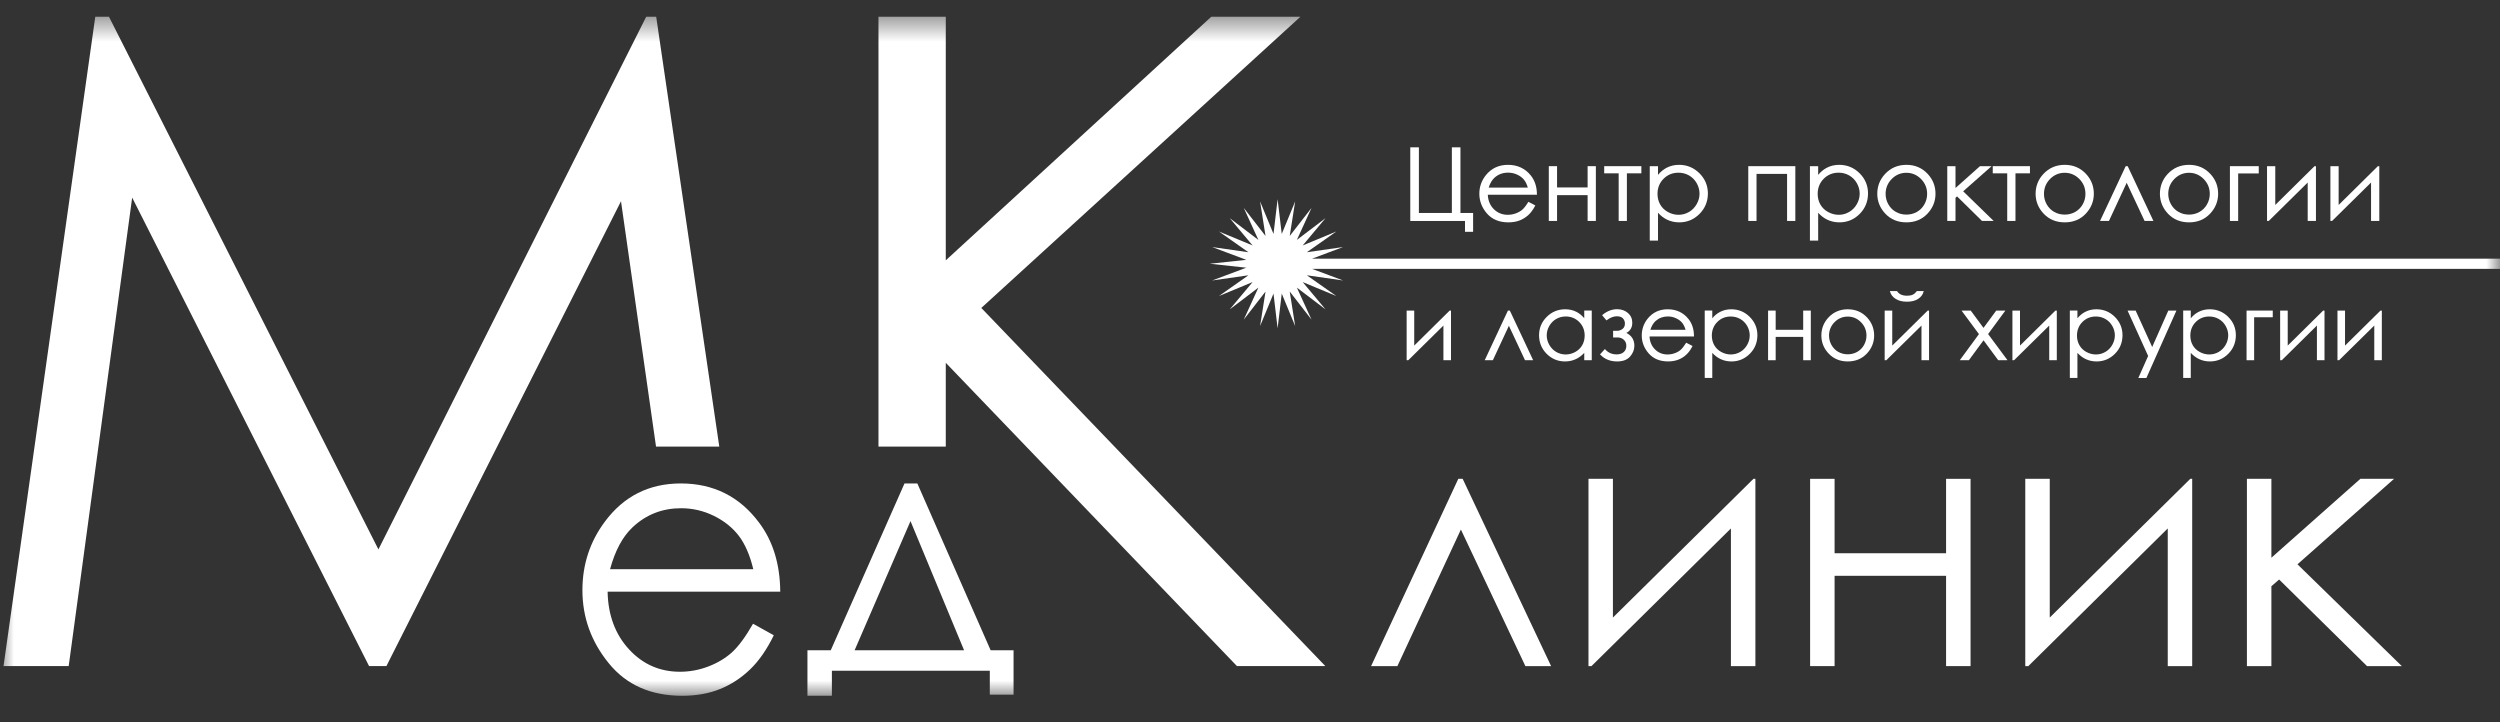 <svg width="90" height="26" viewBox="0 0 90 26" fill="none" xmlns="http://www.w3.org/2000/svg">
<rect x="0" y="0" width="90" height="26" fill="#333333" stroke="none"/>
<g clip-path="url(#clip0_145_1181)">
<mask id="mask0_145_1181" style="mask-type:luminance" maskUnits="userSpaceOnUse" x="0" y="0" width="90" height="26">
<path d="M90 0.5H0V25.136H90V0.5Z" fill="white"/>
</mask>
<g mask="url(#mask0_145_1181)">
<path fill-rule="evenodd" clip-rule="evenodd" d="M90.013 9.679H47.234L48.351 10.097L47.045 9.91L48.108 10.657L46.897 10.155L47.719 11.138L46.687 10.354L47.215 11.507L46.43 10.495L46.626 11.739L46.143 10.569L45.994 11.819L45.846 10.569L45.363 11.739L45.559 10.495L44.775 11.507L45.302 10.354L44.27 11.138L45.093 10.155L43.882 10.657L44.944 9.91L43.638 10.097L44.867 9.637L43.555 9.495L44.867 9.354L43.638 8.894L44.944 9.081L43.882 8.334L45.093 8.836L44.27 7.853L45.302 8.637L44.775 7.484L45.559 8.495L45.363 7.251L45.846 8.422L45.994 7.172L46.143 8.422L46.626 7.251L46.43 8.495L47.215 7.484L46.687 8.637L47.719 7.853L46.897 8.836L48.108 8.334L47.045 9.081L48.351 8.894L47.233 9.312H90.013V9.679Z" fill="white"/>
<path fill-rule="evenodd" clip-rule="evenodd" d="M63.194 23.98H62.313V19.024L57.293 23.98H57.185V17.238H58.065V22.232L63.124 17.238H63.194V23.98Z" fill="white"/>
<path fill-rule="evenodd" clip-rule="evenodd" d="M78.919 23.98H78.039V19.024L73.019 23.98H72.91V17.238H73.791V22.232L78.85 17.238H78.919V23.98Z" fill="white"/>
<path fill-rule="evenodd" clip-rule="evenodd" d="M86.465 23.98H85.213L82.049 20.863L81.77 21.104V23.98H80.889V17.238H81.77V20.078L84.973 17.238H86.186L82.709 20.315L86.465 23.98Z" fill="white"/>
<path fill-rule="evenodd" clip-rule="evenodd" d="M70.059 17.238H70.94V23.98H70.059V20.729H66.045V23.98H65.164V17.238H66.045V19.917H70.059V17.238Z" fill="white"/>
<path fill-rule="evenodd" clip-rule="evenodd" d="M52.499 17.238H52.656L55.84 23.98H54.914L52.592 19.064L50.306 23.98H49.359L52.499 17.238Z" fill="white"/>
<path fill-rule="evenodd" clip-rule="evenodd" d="M13.286 23.978L4.758 7.114L2.473 23.978H0.127L3.43 0.603H3.923L13.623 19.779L23.263 0.603H23.623L25.894 16.077H23.617L22.356 7.245L13.911 23.978H13.286Z" fill="white"/>
<path fill-rule="evenodd" clip-rule="evenodd" d="M26.354 23.481C26.121 23.693 25.838 23.863 25.506 23.991C25.174 24.119 24.83 24.183 24.479 24.183C23.751 24.183 23.138 23.913 22.642 23.373C22.148 22.836 21.891 22.145 21.874 21.301H28.089C28.081 20.306 27.826 19.478 27.327 18.815C26.626 17.875 25.685 17.404 24.509 17.404C23.367 17.404 22.454 17.863 21.774 18.781C21.237 19.501 20.967 20.325 20.967 21.246C20.967 22.225 21.284 23.104 21.919 23.881C22.553 24.659 23.432 25.048 24.559 25.048C25.066 25.048 25.519 24.968 25.922 24.805C26.324 24.643 26.684 24.405 27.006 24.096C27.328 23.785 27.61 23.376 27.856 22.87L27.11 22.454C26.839 22.927 26.587 23.268 26.354 23.481ZM22.771 18.984C23.259 18.524 23.841 18.296 24.521 18.296C24.931 18.296 25.324 18.387 25.698 18.57C26.071 18.753 26.371 18.993 26.6 19.293C26.826 19.593 26.999 19.991 27.118 20.491H21.962C22.145 19.821 22.413 19.32 22.771 18.984Z" fill="white"/>
<path fill-rule="evenodd" clip-rule="evenodd" d="M35.663 23.41L33.024 17.404H32.562L29.907 23.41H29.068V25.047H29.948V24.146H35.633V25.009H36.488V23.409H35.663V23.41ZM30.766 23.41L32.778 18.76L34.707 23.41H30.766Z" fill="white"/>
<path fill-rule="evenodd" clip-rule="evenodd" d="M35.327 11.086L47.711 23.978H44.529L34.048 13.061V16.077H31.625V0.603H34.048V9.372L43.605 0.603H46.814L35.327 11.086Z" fill="white"/>
<path fill-rule="evenodd" clip-rule="evenodd" d="M68.293 10.479L68.3 10.489C68.334 10.541 68.382 10.58 68.439 10.606C68.498 10.632 68.57 10.646 68.653 10.646C68.736 10.646 68.804 10.634 68.854 10.611C68.904 10.588 68.953 10.547 68.999 10.488L69.005 10.479H69.253L69.247 10.506C69.221 10.607 69.156 10.693 69.053 10.76C68.952 10.827 68.816 10.861 68.651 10.861C68.487 10.861 68.351 10.828 68.247 10.762C68.141 10.696 68.073 10.61 68.044 10.507L68.037 10.479H68.293V10.479Z" fill="white"/>
<path fill-rule="evenodd" clip-rule="evenodd" d="M85.697 11.181L84.421 12.441V11.181H84.149V12.968H84.207L85.474 11.72V12.968H85.746V11.181H85.697Z" fill="white"/>
<path fill-rule="evenodd" clip-rule="evenodd" d="M82.358 12.441V11.181H82.085V12.968H82.144L83.409 11.72V12.968H83.682V11.181H83.633L82.358 12.441Z" fill="white"/>
<path fill-rule="evenodd" clip-rule="evenodd" d="M80.876 12.968H81.149V11.421H81.819V11.181H80.876V12.968Z" fill="white"/>
<path fill-rule="evenodd" clip-rule="evenodd" d="M79.552 11.134C79.404 11.134 79.268 11.165 79.148 11.228C79.044 11.281 78.951 11.358 78.868 11.458V11.179H78.595V13.605H78.868V12.703C78.955 12.798 79.053 12.872 79.158 12.923C79.279 12.982 79.413 13.012 79.558 13.012C79.814 13.012 80.037 12.919 80.218 12.737C80.4 12.554 80.491 12.329 80.491 12.068C80.491 11.812 80.399 11.59 80.216 11.408C80.033 11.226 79.809 11.134 79.552 11.134ZM80.122 12.417C80.06 12.525 79.975 12.611 79.871 12.671C79.661 12.792 79.405 12.79 79.19 12.671C79.082 12.612 78.997 12.53 78.939 12.428C78.881 12.326 78.852 12.21 78.852 12.082C78.852 11.886 78.918 11.721 79.049 11.59C79.179 11.46 79.342 11.394 79.533 11.394C79.656 11.394 79.77 11.424 79.874 11.483C79.978 11.542 80.061 11.626 80.123 11.733C80.185 11.841 80.216 11.956 80.216 12.075C80.216 12.193 80.184 12.308 80.122 12.417Z" fill="white"/>
<path fill-rule="evenodd" clip-rule="evenodd" d="M77.479 12.492L76.883 11.181H76.592L77.333 12.815L76.98 13.607H77.27L78.338 11.211L78.351 11.181H78.059L77.479 12.492Z" fill="white"/>
<path fill-rule="evenodd" clip-rule="evenodd" d="M75.471 11.134C75.323 11.134 75.187 11.165 75.067 11.228C74.963 11.281 74.87 11.358 74.787 11.458V11.179H74.514V13.605H74.787V12.703C74.874 12.798 74.972 12.872 75.077 12.923C75.198 12.982 75.332 13.012 75.477 13.012C75.733 13.012 75.955 12.919 76.137 12.737C76.319 12.554 76.41 12.329 76.41 12.068C76.41 11.812 76.317 11.59 76.135 11.408C75.952 11.226 75.728 11.134 75.471 11.134ZM76.041 12.417C75.979 12.525 75.895 12.611 75.79 12.671C75.58 12.792 75.325 12.79 75.109 12.671C75.001 12.612 74.916 12.53 74.859 12.428C74.8 12.326 74.771 12.21 74.771 12.082C74.771 11.886 74.837 11.721 74.968 11.59C75.098 11.46 75.261 11.394 75.452 11.394C75.575 11.394 75.69 11.424 75.793 11.483C75.897 11.542 75.981 11.626 76.042 11.733C76.104 11.841 76.135 11.956 76.135 12.075C76.135 12.193 76.103 12.308 76.041 12.417Z" fill="white"/>
<path fill-rule="evenodd" clip-rule="evenodd" d="M72.72 12.441V11.181H72.447V12.968H72.506L73.772 11.72V12.968H74.045V11.181H73.995L72.72 12.441Z" fill="white"/>
<path fill-rule="evenodd" clip-rule="evenodd" d="M72.193 11.181H71.864L71.406 11.804L70.952 11.189L70.945 11.181H70.615L71.242 12.028L70.552 12.968H70.879L71.407 12.251L71.93 12.96L71.937 12.968H72.27L71.572 12.026L72.193 11.181Z" fill="white"/>
<path fill-rule="evenodd" clip-rule="evenodd" d="M68.121 12.441V11.181H67.848V12.968H67.907L69.173 11.72V12.968H69.446V11.181H69.397L68.121 12.441Z" fill="white"/>
<path fill-rule="evenodd" clip-rule="evenodd" d="M66.519 11.134C66.239 11.134 66.004 11.235 65.82 11.434C65.653 11.615 65.569 11.832 65.569 12.078C65.569 12.326 65.658 12.546 65.834 12.731C66.011 12.917 66.241 13.012 66.519 13.012C66.797 13.012 67.027 12.917 67.204 12.731C67.379 12.546 67.469 12.326 67.469 12.078C67.469 11.831 67.384 11.614 67.218 11.433C67.034 11.234 66.799 11.134 66.519 11.134ZM67.102 12.424C67.042 12.53 66.959 12.612 66.857 12.669C66.755 12.726 66.641 12.755 66.519 12.755C66.397 12.755 66.282 12.726 66.18 12.669C66.078 12.612 65.996 12.529 65.936 12.424C65.876 12.319 65.845 12.204 65.845 12.082C65.845 11.893 65.912 11.73 66.044 11.597C66.176 11.464 66.335 11.397 66.519 11.397C66.701 11.397 66.861 11.464 66.993 11.597C67.126 11.73 67.193 11.893 67.193 12.082C67.193 12.204 67.162 12.319 67.102 12.424Z" fill="white"/>
<path fill-rule="evenodd" clip-rule="evenodd" d="M64.915 11.873H63.924V11.181H63.651V12.968H63.924V12.128H64.915V12.968H65.189V11.181H64.915V11.873Z" fill="white"/>
<path fill-rule="evenodd" clip-rule="evenodd" d="M62.327 11.134C62.179 11.134 62.043 11.165 61.923 11.228C61.819 11.281 61.725 11.358 61.642 11.458V11.179H61.37V13.605H61.642V12.703C61.73 12.798 61.827 12.872 61.932 12.923C62.054 12.982 62.188 13.012 62.333 13.012C62.589 13.012 62.811 12.919 62.993 12.737C63.175 12.554 63.266 12.329 63.266 12.068C63.266 11.812 63.173 11.59 62.99 11.408C62.808 11.226 62.584 11.134 62.327 11.134ZM62.897 12.417C62.835 12.525 62.751 12.611 62.646 12.671C62.436 12.792 62.18 12.79 61.965 12.671C61.857 12.612 61.772 12.53 61.714 12.428C61.656 12.326 61.626 12.21 61.626 12.082C61.626 11.886 61.693 11.721 61.823 11.59C61.954 11.46 62.117 11.394 62.307 11.394C62.43 11.394 62.545 11.424 62.649 11.483C62.752 11.542 62.836 11.626 62.898 11.733C62.959 11.841 62.99 11.956 62.99 12.075C62.991 12.193 62.959 12.308 62.897 12.417Z" fill="white"/>
<path fill-rule="evenodd" clip-rule="evenodd" d="M60.983 12.09C60.981 11.848 60.914 11.643 60.782 11.48C60.598 11.251 60.347 11.134 60.038 11.134C59.738 11.134 59.495 11.248 59.315 11.472C59.175 11.649 59.103 11.852 59.103 12.077C59.103 12.317 59.188 12.534 59.354 12.724C59.521 12.915 59.756 13.011 60.051 13.011C60.184 13.011 60.305 12.991 60.411 12.951C60.518 12.911 60.614 12.853 60.698 12.776C60.783 12.7 60.858 12.599 60.922 12.475L60.932 12.456L60.702 12.337L60.691 12.355C60.623 12.466 60.559 12.548 60.5 12.597C60.443 12.646 60.371 12.687 60.289 12.716C60.206 12.746 60.119 12.761 60.032 12.761C59.852 12.761 59.697 12.698 59.575 12.573C59.456 12.453 59.392 12.298 59.383 12.112H60.984L60.983 12.09ZM59.413 11.874C59.458 11.732 59.523 11.624 59.606 11.552C59.727 11.446 59.874 11.392 60.041 11.392C60.143 11.392 60.242 11.413 60.335 11.456C60.427 11.498 60.503 11.554 60.559 11.623C60.61 11.686 60.651 11.771 60.681 11.874H59.413Z" fill="white"/>
<path fill-rule="evenodd" clip-rule="evenodd" d="M58.547 11.986C58.69 11.913 58.762 11.789 58.762 11.616C58.762 11.474 58.709 11.356 58.604 11.266C58.5 11.177 58.37 11.131 58.217 11.131C58.032 11.131 57.856 11.199 57.692 11.333L57.676 11.347L57.833 11.535L57.85 11.522C57.969 11.432 58.09 11.386 58.207 11.386C58.306 11.386 58.38 11.412 58.426 11.462C58.473 11.514 58.497 11.576 58.497 11.648C58.497 11.733 58.468 11.797 58.41 11.842C58.35 11.887 58.284 11.91 58.214 11.91H58.072V12.148H58.235C58.319 12.148 58.394 12.175 58.455 12.23C58.518 12.285 58.548 12.357 58.548 12.448C58.548 12.542 58.518 12.616 58.456 12.673C58.395 12.73 58.308 12.758 58.199 12.758C58.034 12.758 57.898 12.7 57.792 12.583L57.776 12.565L57.601 12.758L57.615 12.772C57.767 12.931 57.97 13.012 58.219 13.012C58.423 13.012 58.579 12.953 58.682 12.837C58.785 12.721 58.837 12.59 58.837 12.446C58.837 12.234 58.739 12.079 58.547 11.986Z" fill="white"/>
<path fill-rule="evenodd" clip-rule="evenodd" d="M57.033 11.457C56.951 11.358 56.857 11.281 56.754 11.228C56.633 11.165 56.496 11.134 56.347 11.134C56.089 11.134 55.865 11.226 55.682 11.408C55.499 11.59 55.406 11.812 55.406 12.068C55.406 12.329 55.498 12.554 55.679 12.737C55.861 12.919 56.084 13.012 56.34 13.012C56.485 13.012 56.62 12.982 56.742 12.923C56.848 12.872 56.945 12.798 57.033 12.703V12.967H57.303V11.179H57.033V11.457ZM56.96 12.428C56.902 12.53 56.818 12.611 56.709 12.671C56.601 12.731 56.485 12.761 56.364 12.761C56.245 12.761 56.131 12.731 56.026 12.671C55.922 12.61 55.838 12.525 55.776 12.417C55.714 12.308 55.682 12.193 55.682 12.075C55.682 11.955 55.713 11.84 55.775 11.733C55.836 11.626 55.92 11.542 56.024 11.482C56.128 11.423 56.243 11.393 56.366 11.393C56.557 11.393 56.72 11.46 56.851 11.59C56.982 11.721 57.048 11.886 57.048 12.081C57.048 12.21 57.018 12.326 56.96 12.428Z" fill="white"/>
<path fill-rule="evenodd" clip-rule="evenodd" d="M54.355 11.181H54.285L53.464 12.938L53.449 12.968H53.743L54.32 11.728L54.895 12.956L54.901 12.968H55.194L54.36 11.193L54.355 11.181Z" fill="white"/>
<path fill-rule="evenodd" clip-rule="evenodd" d="M50.912 12.441V11.181H50.639V12.968H50.698L51.963 11.72V12.968H52.236V11.181H52.187L50.912 12.441Z" fill="white"/>
<path fill-rule="evenodd" clip-rule="evenodd" d="M85.358 7.954H85.655V5.982H85.604L84.191 7.378V5.982H83.894V7.954H83.955L85.358 6.571V7.954Z" fill="white"/>
<path fill-rule="evenodd" clip-rule="evenodd" d="M83.077 6.571V7.954H83.374V5.982H83.323L81.91 7.378V5.982H81.613V7.954H81.675L83.077 6.571Z" fill="white"/>
<path fill-rule="evenodd" clip-rule="evenodd" d="M81.315 5.982H80.277V7.954H80.574V6.244H81.315V5.982Z" fill="white"/>
<path fill-rule="evenodd" clip-rule="evenodd" d="M78.806 8.005C79.111 8.005 79.365 7.901 79.56 7.696C79.754 7.491 79.853 7.249 79.853 6.975C79.853 6.702 79.76 6.463 79.575 6.264C79.373 6.045 79.114 5.934 78.806 5.934C78.496 5.934 78.237 6.046 78.034 6.266C77.85 6.465 77.757 6.704 77.757 6.975C77.757 7.249 77.856 7.492 78.05 7.696C78.245 7.901 78.499 8.005 78.806 8.005ZM78.278 6.442C78.424 6.295 78.602 6.22 78.805 6.22C79.007 6.22 79.183 6.295 79.33 6.442C79.477 6.59 79.552 6.771 79.552 6.98C79.552 7.115 79.518 7.243 79.451 7.359C79.385 7.476 79.293 7.567 79.18 7.63C79.067 7.694 78.94 7.726 78.805 7.726C78.669 7.726 78.542 7.694 78.429 7.63C78.316 7.567 78.224 7.476 78.158 7.359C78.091 7.242 78.057 7.115 78.057 6.98C78.058 6.771 78.132 6.59 78.278 6.442Z" fill="white"/>
<path fill-rule="evenodd" clip-rule="evenodd" d="M77.205 7.954H77.523L76.603 5.995L76.598 5.982H76.525L75.616 7.923L75.602 7.954H75.922L76.561 6.58L77.199 7.941L77.205 7.954Z" fill="white"/>
<path fill-rule="evenodd" clip-rule="evenodd" d="M75.378 6.975C75.378 6.702 75.284 6.463 75.1 6.264C74.897 6.045 74.638 5.934 74.331 5.934C74.021 5.934 73.762 6.046 73.559 6.266C73.375 6.465 73.282 6.704 73.282 6.975C73.282 7.249 73.38 7.492 73.575 7.696C73.77 7.901 74.024 8.005 74.331 8.005C74.636 8.005 74.89 7.901 75.085 7.696C75.279 7.491 75.378 7.249 75.378 6.975ZM74.976 7.36C74.909 7.476 74.818 7.567 74.705 7.631C74.591 7.694 74.465 7.726 74.329 7.726C74.194 7.726 74.068 7.694 73.954 7.631C73.841 7.567 73.75 7.476 73.683 7.36C73.616 7.243 73.583 7.115 73.583 6.98C73.583 6.771 73.657 6.59 73.803 6.442C73.949 6.295 74.126 6.22 74.329 6.22C74.532 6.22 74.708 6.295 74.855 6.442C75.002 6.59 75.076 6.771 75.076 6.98C75.077 7.115 75.043 7.243 74.976 7.36Z" fill="white"/>
<path fill-rule="evenodd" clip-rule="evenodd" d="M72.26 7.954H72.557V6.24H73.078V5.982H71.739V6.24H72.26V7.954Z" fill="white"/>
<path fill-rule="evenodd" clip-rule="evenodd" d="M71.352 7.954H71.772L70.674 6.887L71.698 5.982H71.279L70.398 6.768V5.982H70.102V7.954H70.398V7.12L70.455 7.071L71.346 7.948L71.352 7.954Z" fill="white"/>
<path fill-rule="evenodd" clip-rule="evenodd" d="M68.631 5.934C68.322 5.934 68.062 6.046 67.859 6.266C67.675 6.465 67.582 6.704 67.582 6.975C67.582 7.249 67.68 7.492 67.875 7.696C68.07 7.901 68.324 8.005 68.631 8.005C68.936 8.005 69.19 7.901 69.385 7.696C69.579 7.491 69.678 7.249 69.678 6.975C69.678 6.702 69.584 6.463 69.4 6.264C69.198 6.045 68.939 5.934 68.631 5.934ZM69.276 7.36C69.21 7.476 69.119 7.567 69.006 7.63C68.892 7.694 68.766 7.726 68.63 7.726C68.494 7.726 68.368 7.694 68.254 7.63C68.141 7.567 68.05 7.476 67.983 7.36C67.916 7.243 67.882 7.115 67.882 6.98C67.882 6.771 67.957 6.59 68.103 6.442C68.249 6.295 68.426 6.22 68.629 6.22C68.832 6.22 69.008 6.295 69.155 6.442C69.302 6.59 69.377 6.771 69.377 6.98C69.377 7.115 69.343 7.243 69.276 7.36Z" fill="white"/>
<path fill-rule="evenodd" clip-rule="evenodd" d="M66.219 8.005C66.502 8.005 66.747 7.903 66.948 7.702C67.148 7.5 67.249 7.252 67.249 6.964C67.249 6.682 67.147 6.437 66.945 6.237C66.743 6.036 66.496 5.934 66.212 5.934C66.049 5.934 65.899 5.969 65.767 6.038C65.651 6.098 65.546 6.184 65.454 6.296V5.984H65.157V8.661H65.454V7.66C65.552 7.767 65.661 7.85 65.778 7.907C65.912 7.972 66.06 8.005 66.219 8.005ZM65.533 7.363C65.469 7.25 65.436 7.121 65.436 6.979C65.436 6.763 65.51 6.58 65.654 6.435C65.799 6.29 65.98 6.216 66.192 6.216C66.328 6.216 66.455 6.25 66.57 6.315C66.685 6.381 66.778 6.474 66.846 6.593C66.914 6.712 66.949 6.839 66.949 6.972C66.949 7.103 66.914 7.231 66.845 7.351C66.776 7.471 66.683 7.565 66.568 7.632C66.452 7.699 66.327 7.733 66.196 7.733C66.062 7.733 65.933 7.699 65.812 7.633C65.691 7.567 65.598 7.476 65.533 7.363Z" fill="white"/>
<path fill-rule="evenodd" clip-rule="evenodd" d="M63.235 6.26H64.335V7.954H64.632V5.982H62.938V7.954H63.235V6.26Z" fill="white"/>
<path fill-rule="evenodd" clip-rule="evenodd" d="M61.179 6.237C60.977 6.036 60.731 5.934 60.447 5.934C60.284 5.934 60.134 5.969 60.001 6.038C59.886 6.098 59.78 6.184 59.688 6.296V5.984H59.391V8.661H59.688V7.66C59.786 7.767 59.895 7.85 60.012 7.907C60.146 7.972 60.294 8.005 60.454 8.005C60.737 8.005 60.982 7.902 61.182 7.701C61.382 7.5 61.484 7.252 61.484 6.964C61.483 6.682 61.381 6.438 61.179 6.237ZM61.079 7.351C61.01 7.471 60.917 7.566 60.801 7.633C60.686 7.699 60.56 7.733 60.429 7.733C60.296 7.733 60.167 7.7 60.046 7.633C59.926 7.567 59.832 7.476 59.768 7.364C59.703 7.251 59.67 7.121 59.67 6.979C59.67 6.763 59.744 6.58 59.889 6.435C60.034 6.29 60.214 6.217 60.426 6.217C60.562 6.217 60.689 6.25 60.804 6.315C60.919 6.381 61.012 6.474 61.08 6.593C61.148 6.712 61.183 6.839 61.183 6.972C61.183 7.104 61.148 7.231 61.079 7.351Z" fill="white"/>
<path fill-rule="evenodd" clip-rule="evenodd" d="M57.751 6.24H58.272V7.954H58.568V6.24H59.089V5.982H57.751V6.24Z" fill="white"/>
<path fill-rule="evenodd" clip-rule="evenodd" d="M57.154 6.748H56.054V5.982H55.757V7.954H56.054V7.025H57.154V7.954H57.451V5.982H57.154V6.748Z" fill="white"/>
<path fill-rule="evenodd" clip-rule="evenodd" d="M55.329 6.989C55.327 6.722 55.252 6.495 55.108 6.316C54.904 6.063 54.628 5.934 54.287 5.934C53.956 5.934 53.688 6.06 53.49 6.308C53.335 6.502 53.256 6.726 53.256 6.975C53.256 7.239 53.349 7.479 53.532 7.688C53.717 7.899 53.975 8.005 54.301 8.005C54.448 8.005 54.582 7.983 54.699 7.939C54.815 7.895 54.922 7.83 55.015 7.746C55.108 7.662 55.192 7.55 55.262 7.414L55.272 7.395L55.021 7.265L55.01 7.283C54.935 7.406 54.864 7.497 54.8 7.551C54.735 7.606 54.656 7.65 54.565 7.683C54.473 7.716 54.377 7.733 54.28 7.733C54.08 7.733 53.909 7.663 53.773 7.525C53.641 7.391 53.57 7.218 53.561 7.011H55.33L55.329 6.989ZM53.593 6.753C53.643 6.594 53.715 6.473 53.808 6.392C53.942 6.274 54.104 6.215 54.291 6.215C54.404 6.215 54.513 6.238 54.616 6.285C54.719 6.332 54.802 6.394 54.864 6.471C54.922 6.542 54.968 6.637 55.001 6.753H53.593Z" fill="white"/>
<path fill-rule="evenodd" clip-rule="evenodd" d="M52.576 5.304H52.267V7.667H51.08V5.304H50.77V7.955H52.74V8.345H53.032V7.667H52.576V5.304Z" fill="white"/>
</g>
</g>
<defs>
<clipPath id="clip0_145_1181">
<rect width="90" height="25" fill="white" transform="translate(0 0.5)"/>
</clipPath>
</defs>
</svg>

